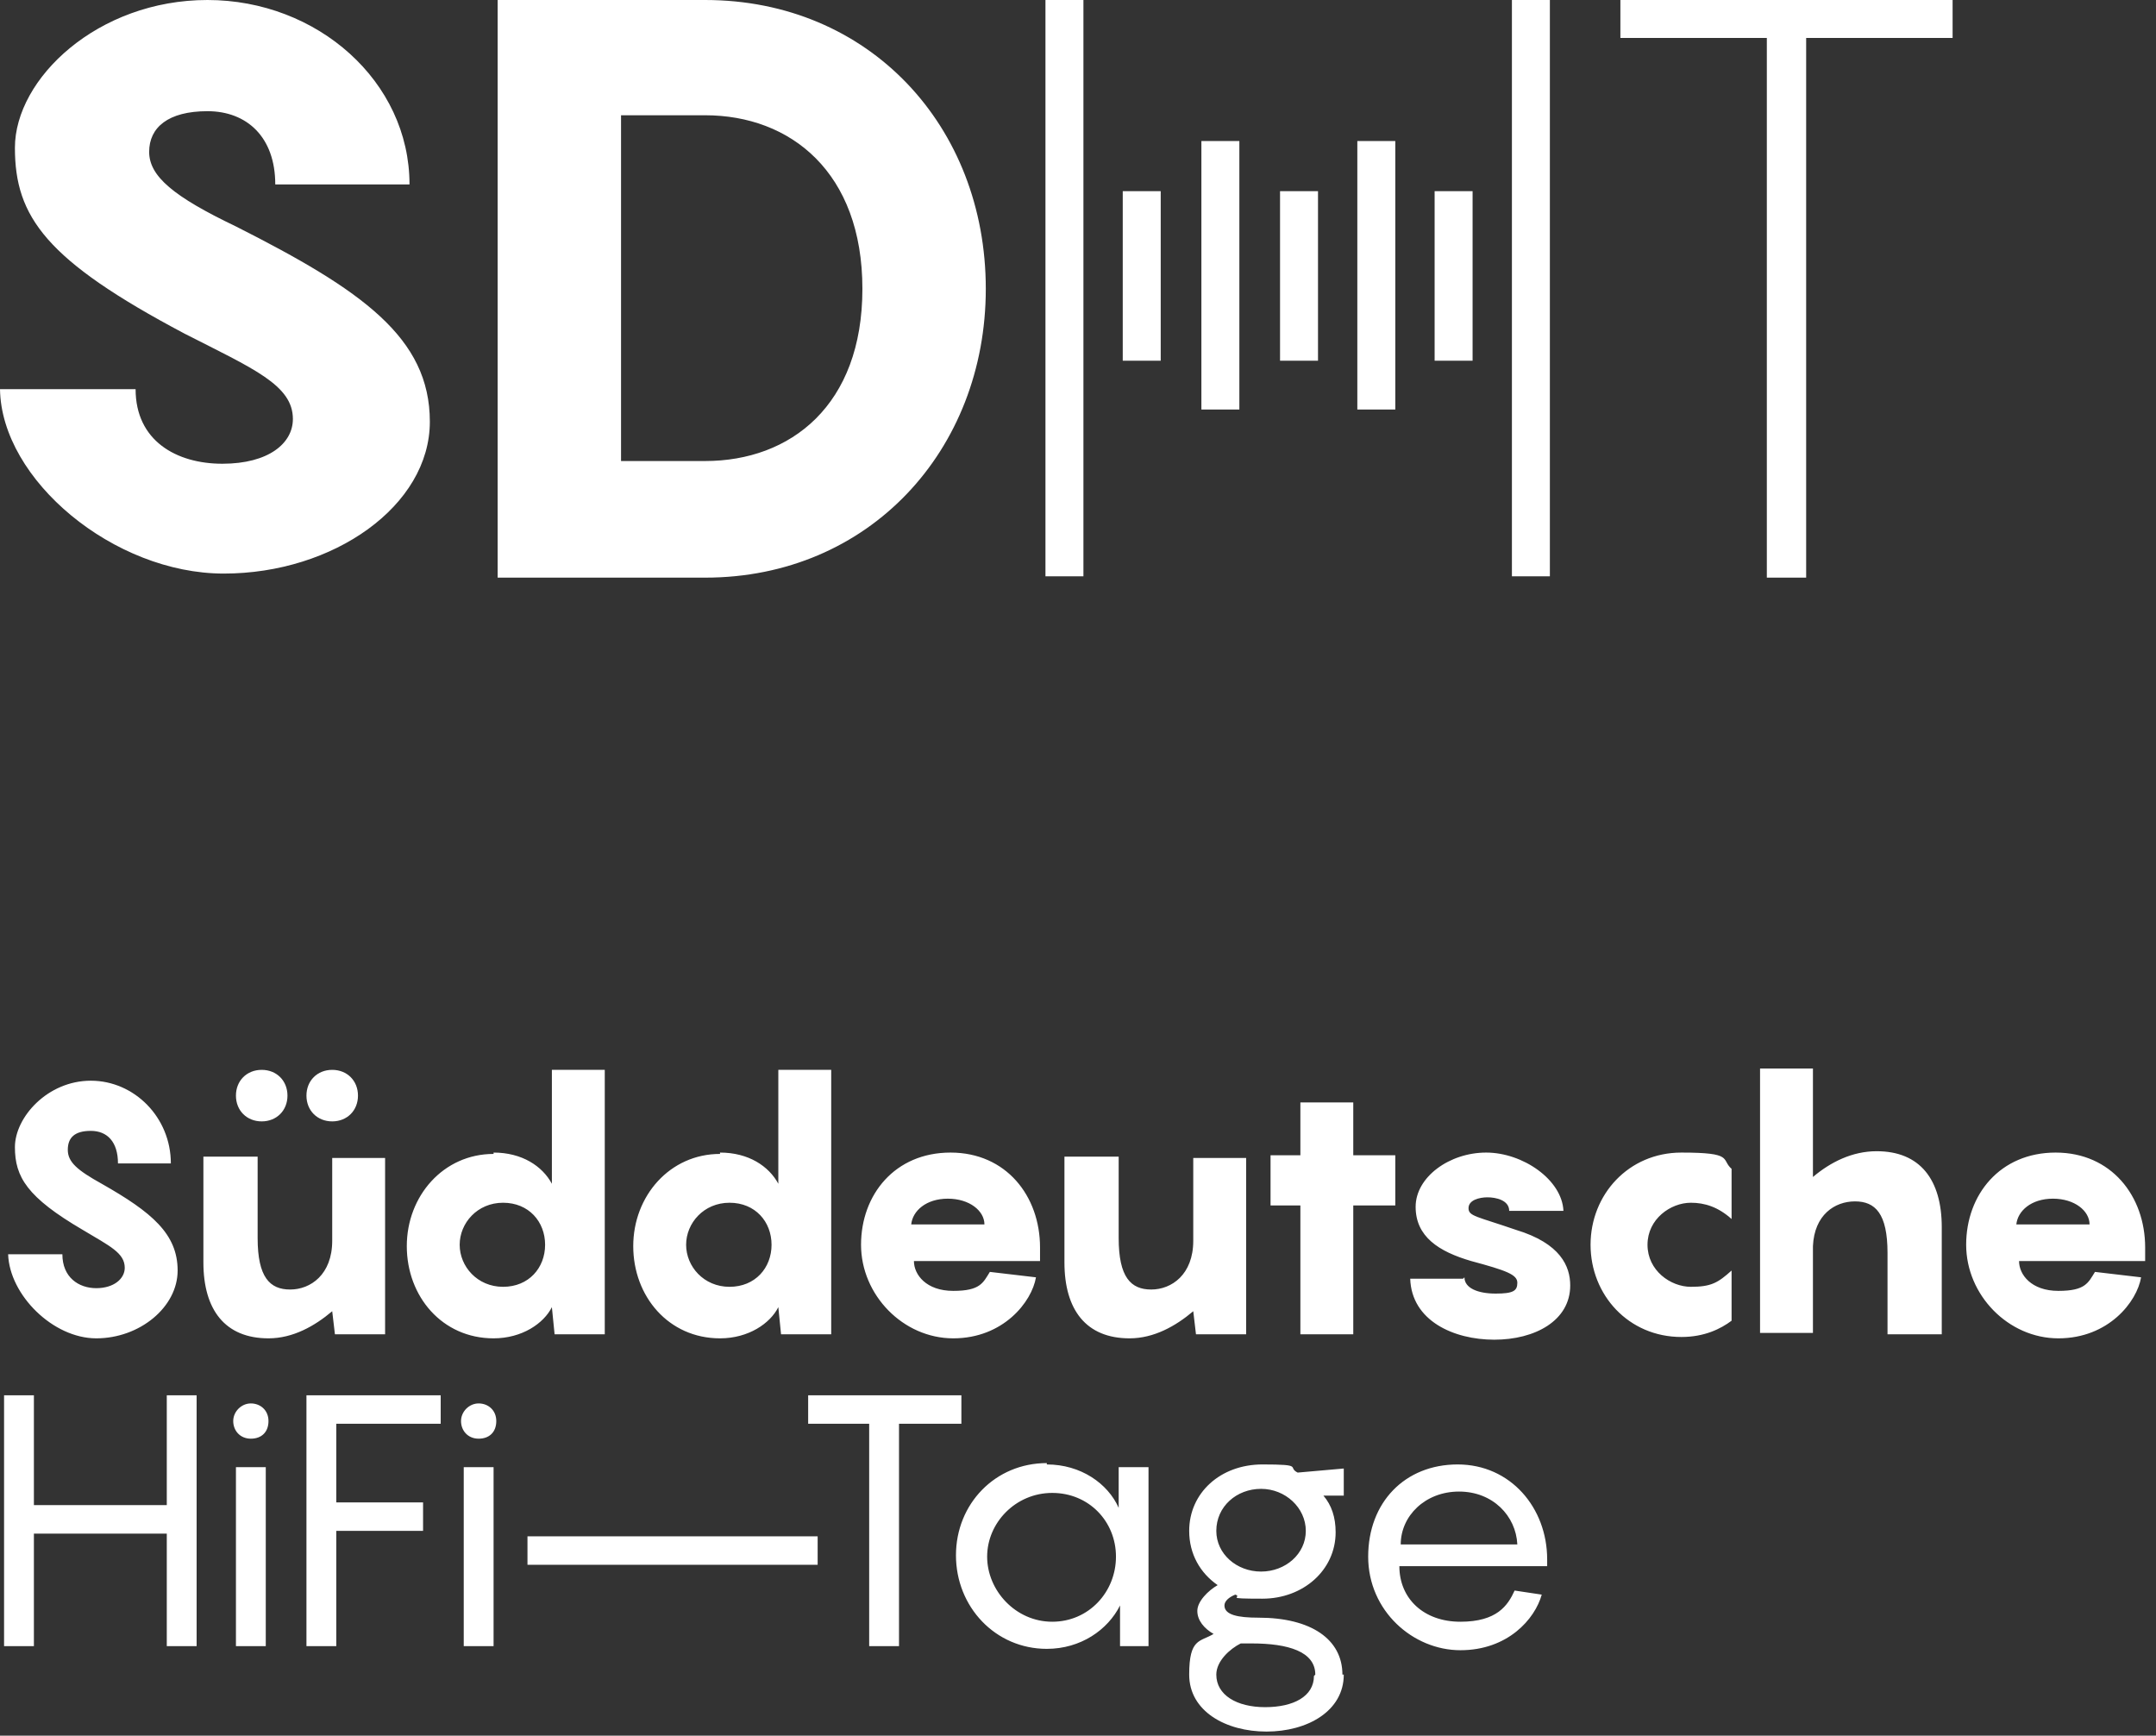 <?xml version="1.0"?>
<svg xmlns="http://www.w3.org/2000/svg" width="159" height="128" viewBox="0 0 159 128" fill="none">
<rect x="0" y="0" width="159" height="128" fill="#333333" stroke="none"/>
<path d="M10 28.7C10 32.5 13 34.2 16.4 34.2C19.8 34.2 21.6 32.7 21.6 30.9C21.6 28.4 18.7 27.2 13.6 24.6C3.4 19.2 1.1 16 1.1 10.9C1.1 5.8 7.2 0 15.3 0C23.4 0 30.2 6 30.2 13.6H20.3C20.3 10.1 18.2 8.2 15.3 8.2C12.4 8.2 11 9.4 11 11.2C11 13 12.8 14.5 17.4 16.7C26.7 21.4 31.7 24.9 31.7 31.1C31.7 37.3 24.6 42.3 16.5 42.3C8.4 42.3 0.1 35.4 0 28.7H9.9H10ZM72.7 21.3C72.7 33.2 64.1 42.6 52 42.6H36.7V0H52C64.1 0 72.7 9.3 72.7 21.3ZM63.6 21.3C63.6 12.7 58.3 8.5 52 8.5H45.8V34H52C58.3 34 63.6 29.9 63.6 21.3ZM85.6 26.6H82.8V14.1H85.6V26.6ZM91.4 10.4H88.6V30.2H91.4V10.4ZM97.2 14.1H94.4V26.6H97.2V14.1ZM102.9 10.4H100.1V30.2H102.9V10.4ZM108.6 14.1H105.8V26.6H108.6V14.1ZM79.9 0H77.1V42.5H79.9V0ZM114.3 0H111.5V42.5H114.3V0ZM144 2.8H133.2V42.6H130.3V2.8H119.5V0H144V2.8ZM4.6 92.5C4.6 94.2 5.8 95 7.1 95C8.4 95 9.2 94.3 9.2 93.5C9.2 92.4 8.1 91.9 6.1 90.7C2 88.3 1.1 86.8 1.1 84.6C1.1 82.4 3.5 79.7 6.7 79.7C9.9 79.7 12.6 82.4 12.6 85.8H8.7C8.7 84.2 7.9 83.4 6.7 83.4C5.5 83.4 5 83.9 5 84.8C5 85.7 5.7 86.3 7.5 87.3C11.2 89.4 13.1 91 13.1 93.7C13.1 96.4 10.3 98.7 7.1 98.7C3.9 98.7 0.7 95.5 0.6 92.5H4.5H4.6ZM28.4 85.2V98.4H24.7L24.5 96.7C23.2 97.8 21.6 98.7 19.8 98.7C16.6 98.7 15 96.6 15 93.1V85.3H19V91.3C19 94.2 19.9 95.1 21.4 95.1C22.9 95.1 24.5 94 24.5 91.5V85.4H28.4V85.2ZM17.4 80.8C17.4 79.7 18.2 78.9 19.3 78.9C20.4 78.9 21.2 79.7 21.2 80.8C21.2 81.9 20.4 82.7 19.3 82.7C18.2 82.7 17.4 81.9 17.4 80.8ZM22.6 80.8C22.6 79.7 23.4 78.9 24.5 78.9C25.6 78.9 26.4 79.7 26.4 80.8C26.4 81.9 25.6 82.7 24.5 82.7C23.4 82.7 22.6 81.9 22.6 80.8ZM36.4 85C38.5 85 40 86 40.7 87.3V78.9H44.6V98.4H40.9L40.7 96.4C40.1 97.6 38.5 98.7 36.4 98.7C32.6 98.7 30 95.6 30 91.9C30 88.2 32.7 85.1 36.4 85.1V85ZM37.1 94.9C39 94.9 40.2 93.5 40.2 91.8C40.2 90.1 39 88.7 37.1 88.7C35.2 88.7 33.9 90.2 33.9 91.8C33.9 93.4 35.2 94.9 37.1 94.9ZM53.1 85C55.2 85 56.7 86 57.4 87.3V78.9H61.3V98.4H57.6L57.4 96.4C56.8 97.6 55.2 98.7 53.1 98.7C49.3 98.7 46.7 95.6 46.7 91.9C46.7 88.2 49.4 85.1 53.1 85.1V85ZM53.8 94.9C55.7 94.9 56.9 93.5 56.9 91.8C56.9 90.1 55.7 88.7 53.8 88.7C51.9 88.7 50.6 90.2 50.6 91.8C50.6 93.4 51.9 94.9 53.8 94.9ZM76.6 93H67.4C67.4 94 68.3 95.2 70.3 95.2C72.3 95.2 72.5 94.6 73 93.8L76.4 94.2C76.1 96 74 98.7 70.3 98.7C66.6 98.7 63.5 95.5 63.5 91.8C63.5 88.1 66 85 70.1 85C74.2 85 76.7 88.2 76.7 92V93H76.6ZM67.3 90.3H72.6C72.6 89.3 71.5 88.4 69.9 88.4C68.3 88.4 67.3 89.3 67.2 90.3H67.3ZM91.9 85.2V98.4H88.2L88 96.7C86.7 97.8 85.1 98.7 83.3 98.7C80.1 98.7 78.5 96.6 78.5 93.1V85.3H82.5V91.3C82.5 94.2 83.4 95.1 84.9 95.1C86.4 95.1 88 94 88 91.5V85.4H91.9V85.2ZM102.9 88.9H99.8V98.4H95.9V88.9H93.7V85.2H95.9V81.3H99.8V85.2H102.9V88.9ZM108 94.2C108 95 109 95.4 110.3 95.4C111.6 95.4 111.9 95.2 111.9 94.6C111.9 94 111.1 93.7 108.5 93C106.1 92.3 104.4 91.2 104.4 89C104.4 86.8 106.9 85 109.6 85C112.3 85 115.2 87 115.3 89.3H111.3C111.3 88.5 110.3 88.3 109.7 88.3C109.1 88.3 108.3 88.5 108.3 89.1C108.3 89.7 108.9 89.7 111.8 90.7C115.1 91.7 115.8 93.4 115.8 94.8C115.8 97.4 113.2 98.8 110.2 98.8C107.2 98.8 104.1 97.4 104 94.3H107.9L108 94.2ZM124.7 88.7C123.2 88.7 121.5 89.9 121.5 91.8C121.5 93.7 123.2 94.9 124.7 94.9C126.2 94.9 126.7 94.6 127.7 93.7V97.4C126.9 98 125.7 98.6 124 98.6C120.1 98.6 117.3 95.5 117.3 91.8C117.3 88.1 120.1 85 124 85C127.9 85 126.9 85.5 127.7 86.2V89.9C126.7 89 125.7 88.7 124.7 88.7ZM143.2 90.6V98.4H139.2V92.4C139.2 89.5 138.3 88.6 136.8 88.6C135.3 88.6 133.8 89.6 133.7 91.9V98.3H129.8V78.8H133.7V86.8C135 85.7 136.6 84.9 138.4 84.9C141.6 84.9 143.2 87 143.2 90.5V90.6ZM158.1 93H148.9C148.9 94 149.8 95.2 151.8 95.2C153.8 95.2 154 94.6 154.5 93.8L157.9 94.2C157.6 96 155.5 98.7 151.8 98.7C148.1 98.7 145 95.5 145 91.8C145 88.1 147.5 85 151.6 85C155.7 85 158.2 88.2 158.2 92V93H158.1ZM148.8 90.3H154.1C154.1 89.3 153 88.4 151.4 88.4C149.8 88.4 148.8 89.3 148.7 90.3H148.8ZM14.5 102.9V121.4H12.3V113.1H2.5V121.4H0.3V102.9H2.5V111H12.3V102.9H14.5ZM17.2 104.8C17.2 104.1 17.8 103.5 18.5 103.5C19.2 103.5 19.8 104 19.8 104.8C19.8 105.6 19.3 106.1 18.5 106.1C17.7 106.1 17.2 105.5 17.2 104.8ZM19.6 121.4H17.4V108.2H19.6V121.4ZM24.8 105V110.8H31.2V112.9H24.8V121.4H22.6V102.9H32.5V105H24.8ZM34 104.8C34 104.1 34.6 103.5 35.3 103.5C36 103.5 36.6 104 36.6 104.8C36.6 105.6 36.1 106.1 35.3 106.1C34.5 106.1 34 105.5 34 104.8ZM36.4 121.4H34.2V108.2H36.4V121.4ZM60.3 113.3V115.4H38.9V113.3H60.3ZM70.8 105H66.3V121.4H64.1V105H59.6V102.9H70.9V105H70.8ZM77.2 108C79.7 108 81.7 109.4 82.5 111.2V108.2H84.7V121.4H82.6V118.4C81.7 120.2 79.7 121.6 77.2 121.6C73.4 121.6 70.5 118.5 70.5 114.7C70.5 110.9 73.4 107.9 77.2 107.9V108ZM77.6 119.6C80.3 119.6 82.3 117.4 82.3 114.8C82.3 112.2 80.3 110.1 77.6 110.1C74.9 110.1 72.8 112.3 72.8 114.8C72.8 117.3 74.9 119.6 77.6 119.6ZM99.1 123.5C99.1 126.2 96.4 127.7 93.4 127.7C90.4 127.7 87.7 126.2 87.7 123.5C87.7 120.8 88.5 121.1 89.5 120.5C88.8 120.1 88.3 119.5 88.3 118.8C88.3 118.1 89.1 117.3 89.8 116.9C88.5 116 87.7 114.6 87.7 112.9C87.7 110.1 90 108 93.1 108C96.2 108 94.9 108.2 95.7 108.6L99.1 108.3V110.3H97.6C98.2 111 98.5 111.9 98.5 113C98.5 115.8 96.1 117.9 93.1 117.9C90.1 117.9 91.7 117.8 91.1 117.6C90.6 117.8 90.3 118.1 90.3 118.4C90.3 119.1 91.3 119.3 92.8 119.3C96.7 119.3 99 120.9 99 123.5H99.1ZM89.7 112.9C89.7 114.6 91.2 115.9 93 115.9C94.8 115.9 96.3 114.6 96.3 112.9C96.3 111.2 94.8 109.8 93 109.8C91.2 109.8 89.7 111.1 89.7 112.9ZM97 123.5C97 121.8 95 121.2 92.3 121.2C89.6 121.2 91.8 121.2 91.5 121.2C90.7 121.6 89.7 122.5 89.7 123.5C89.7 125 91.2 125.9 93.3 125.9C95.4 125.9 96.9 125.1 96.9 123.6L97 123.5ZM114.1 115.5H103.2C103.2 117.9 105 119.6 107.7 119.6C110.4 119.6 111.2 118.4 111.7 117.3L113.7 117.6C113.2 119.4 111.2 121.7 107.7 121.7C104.2 121.7 100.9 118.8 100.9 114.8C100.9 110.8 103.6 108 107.5 108C111.4 108 114.1 111.2 114.1 115V115.6V115.5ZM103.2 113.9H111.9C111.8 111.8 110.1 110 107.6 110C105.1 110 103.3 111.8 103.3 113.9H103.2Z" fill="white"/>
</svg>
